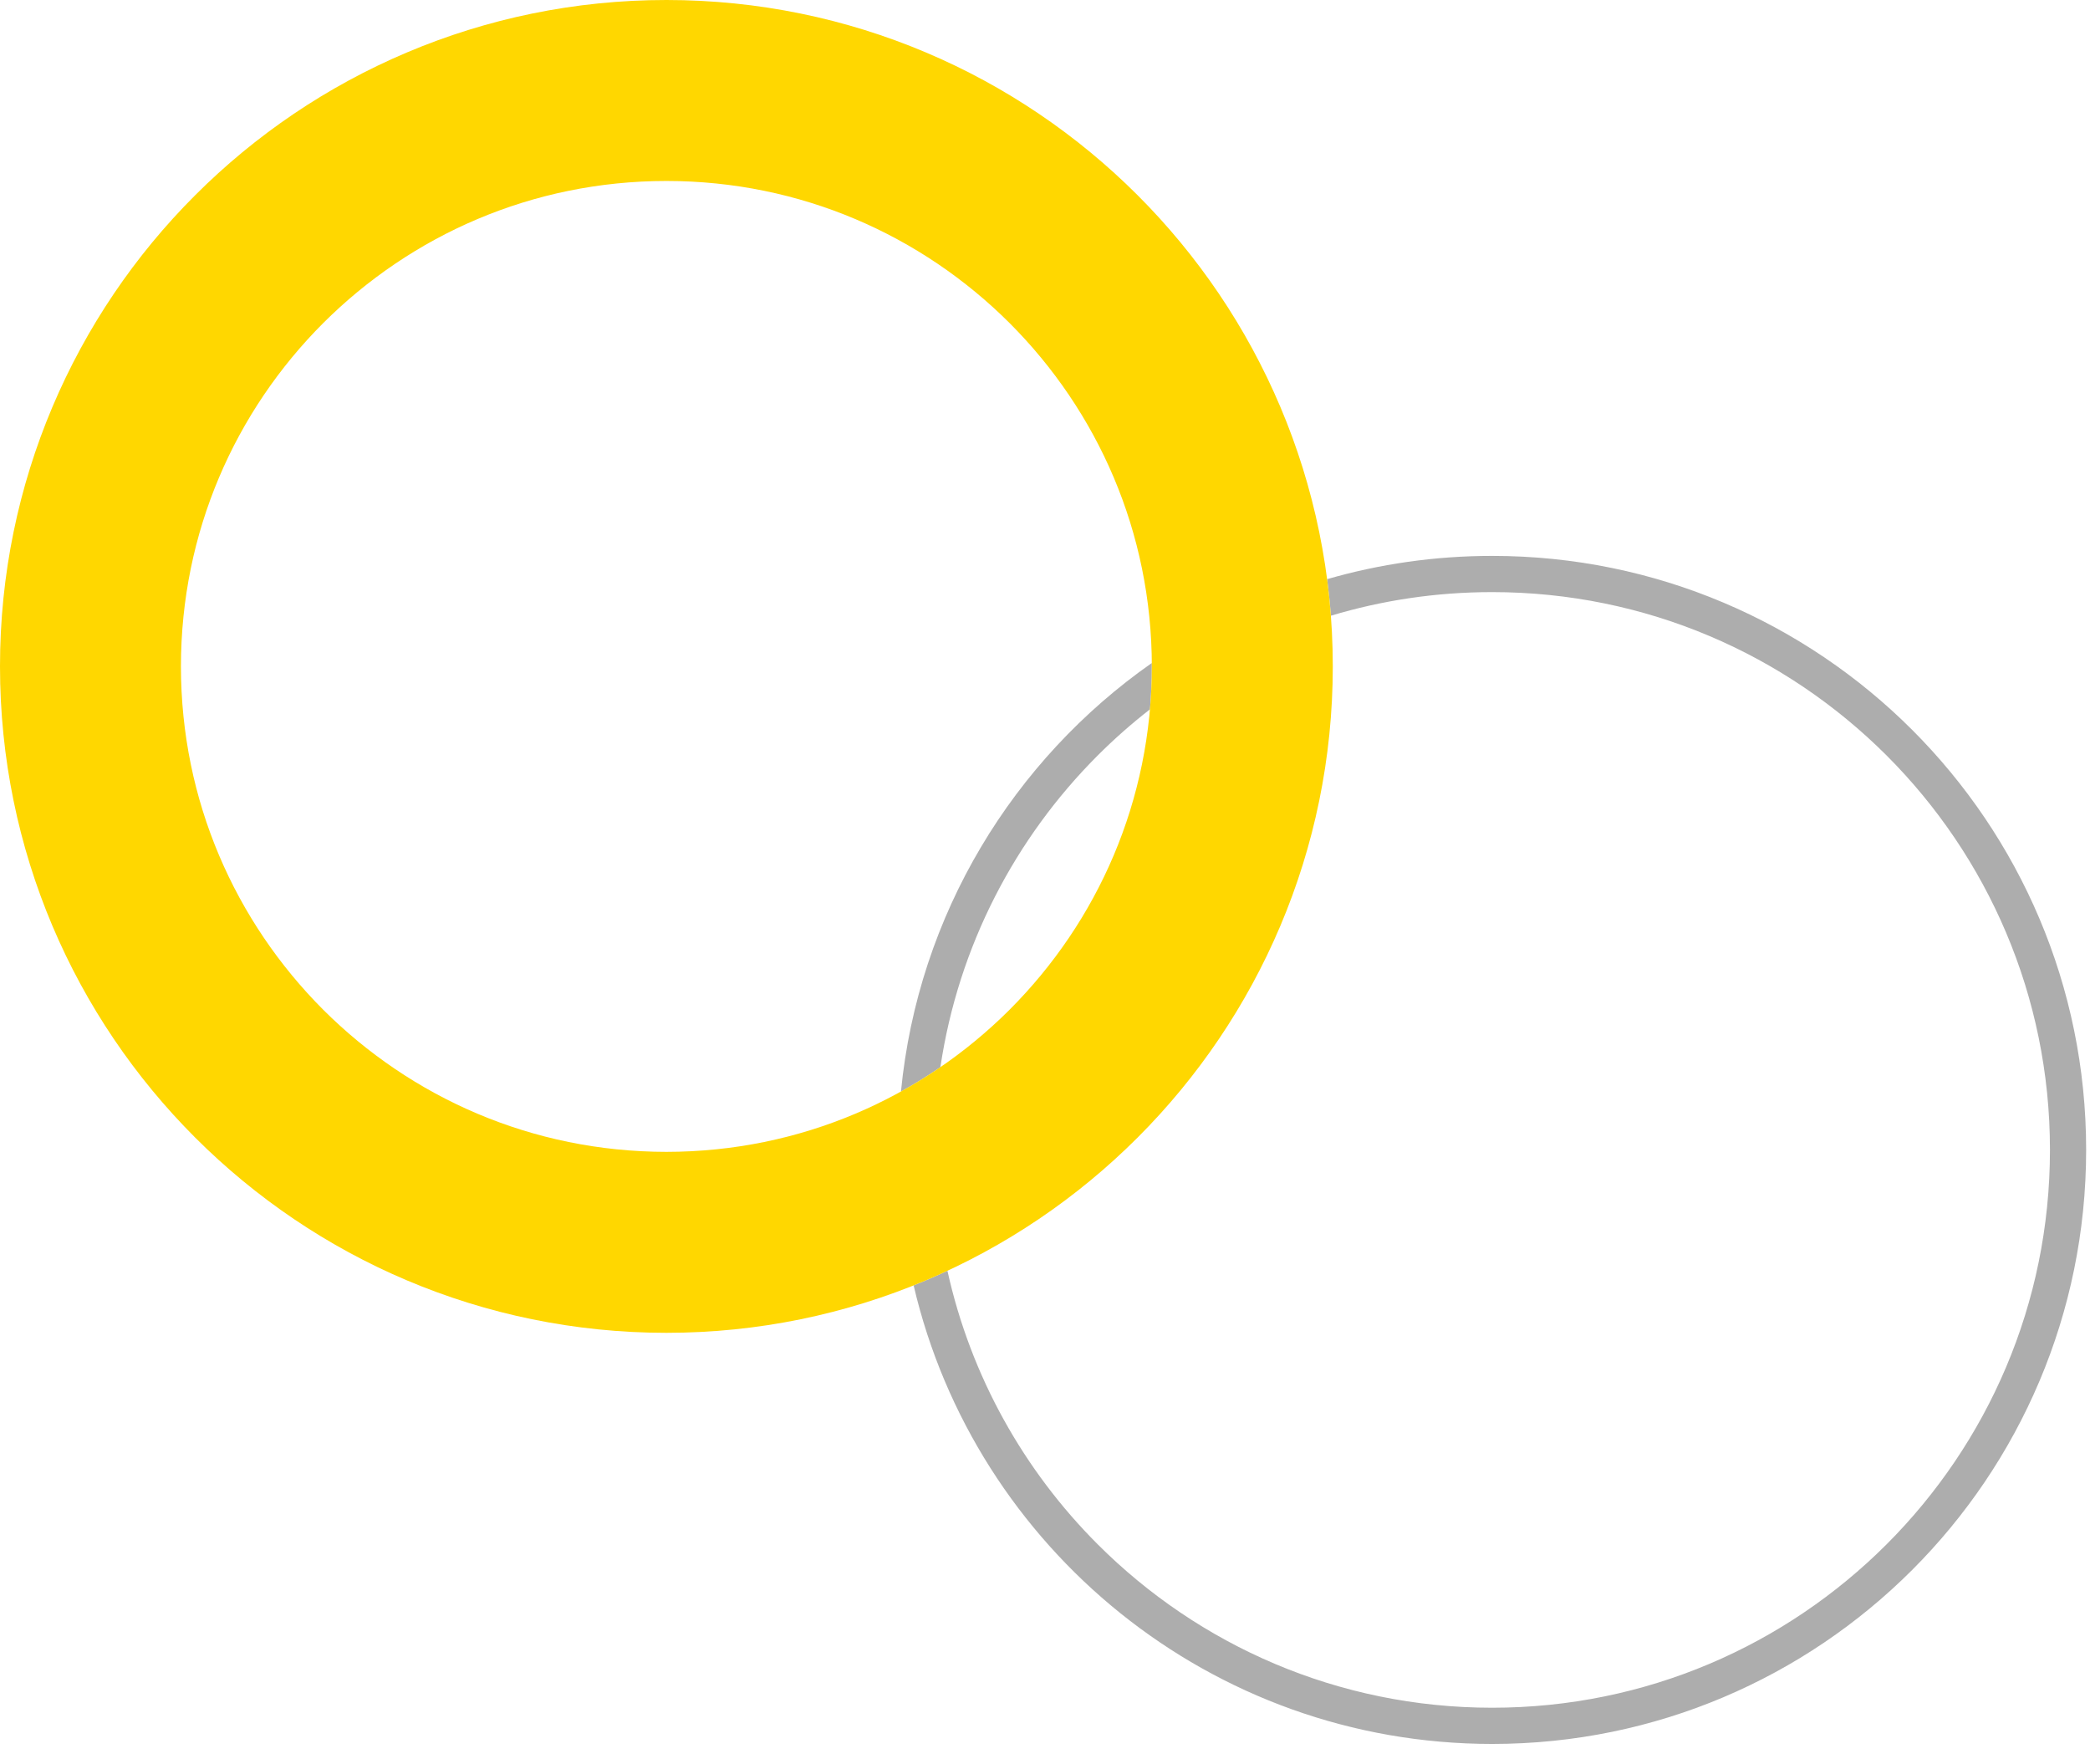 <?xml version="1.0" encoding="UTF-8"?> <svg xmlns="http://www.w3.org/2000/svg" width="77" height="65" viewBox="0 0 77 65" fill="none"> <g clip-path="url(#clip0_227_14)"> <path d="M54.974 64.249C44.606 64.249 35.921 57.036 33.66 47.356C34.081 47.188 34.497 47.008 34.906 46.818C35.765 50.705 37.724 54.178 40.442 56.895C44.163 60.617 49.297 62.915 54.974 62.915C60.651 62.915 65.784 60.617 69.506 56.895C73.226 53.174 75.525 48.041 75.525 42.363C75.525 36.686 73.226 31.552 69.506 27.832C65.784 24.113 60.651 21.814 54.974 21.814C52.907 21.814 50.913 22.118 49.032 22.684C48.999 22.233 48.952 21.782 48.894 21.337C50.824 20.779 52.864 20.48 54.974 20.48C67.059 20.48 76.858 30.276 76.858 42.363C76.858 54.45 67.061 64.249 54.974 64.249ZM33.193 40.214C33.829 33.683 37.336 27.995 42.435 24.426C42.436 24.467 42.436 24.509 42.436 24.551C42.436 25.084 42.413 25.611 42.367 26.133C41.69 26.659 41.047 27.227 40.442 27.832C37.4 30.874 35.308 34.861 34.646 39.316C34.177 39.638 33.692 39.938 33.193 40.214Z" fill="#ADADAD"></path> <path d="M45.769 24.551H42.436C42.434 29.5 40.439 33.949 37.197 37.197C33.95 40.439 29.5 42.433 24.552 42.436C19.603 42.433 15.153 40.439 11.905 37.197C8.664 33.949 6.668 29.5 6.666 24.551C6.668 19.601 8.663 15.152 11.905 11.905C15.153 8.664 19.603 6.669 24.552 6.667C29.5 6.669 33.95 8.664 37.197 11.904C40.44 15.151 42.434 19.6 42.436 24.551H45.769H49.103C49.1 10.989 38.111 0.003 24.552 4.85125e-07C17.783 -0.001 11.624 2.753 7.192 7.191C2.754 11.621 -0.002 17.78 1.0879e-06 24.551C0.002 38.112 10.992 49.1 24.552 49.103C38.111 49.1 49.1 38.111 49.103 24.551H45.769Z" fill="#FFD700"></path> </g> <defs> <clipPath id="clip0_227_14"> <rect width="77" height="65" fill="white"></rect> </clipPath> </defs> </svg> 